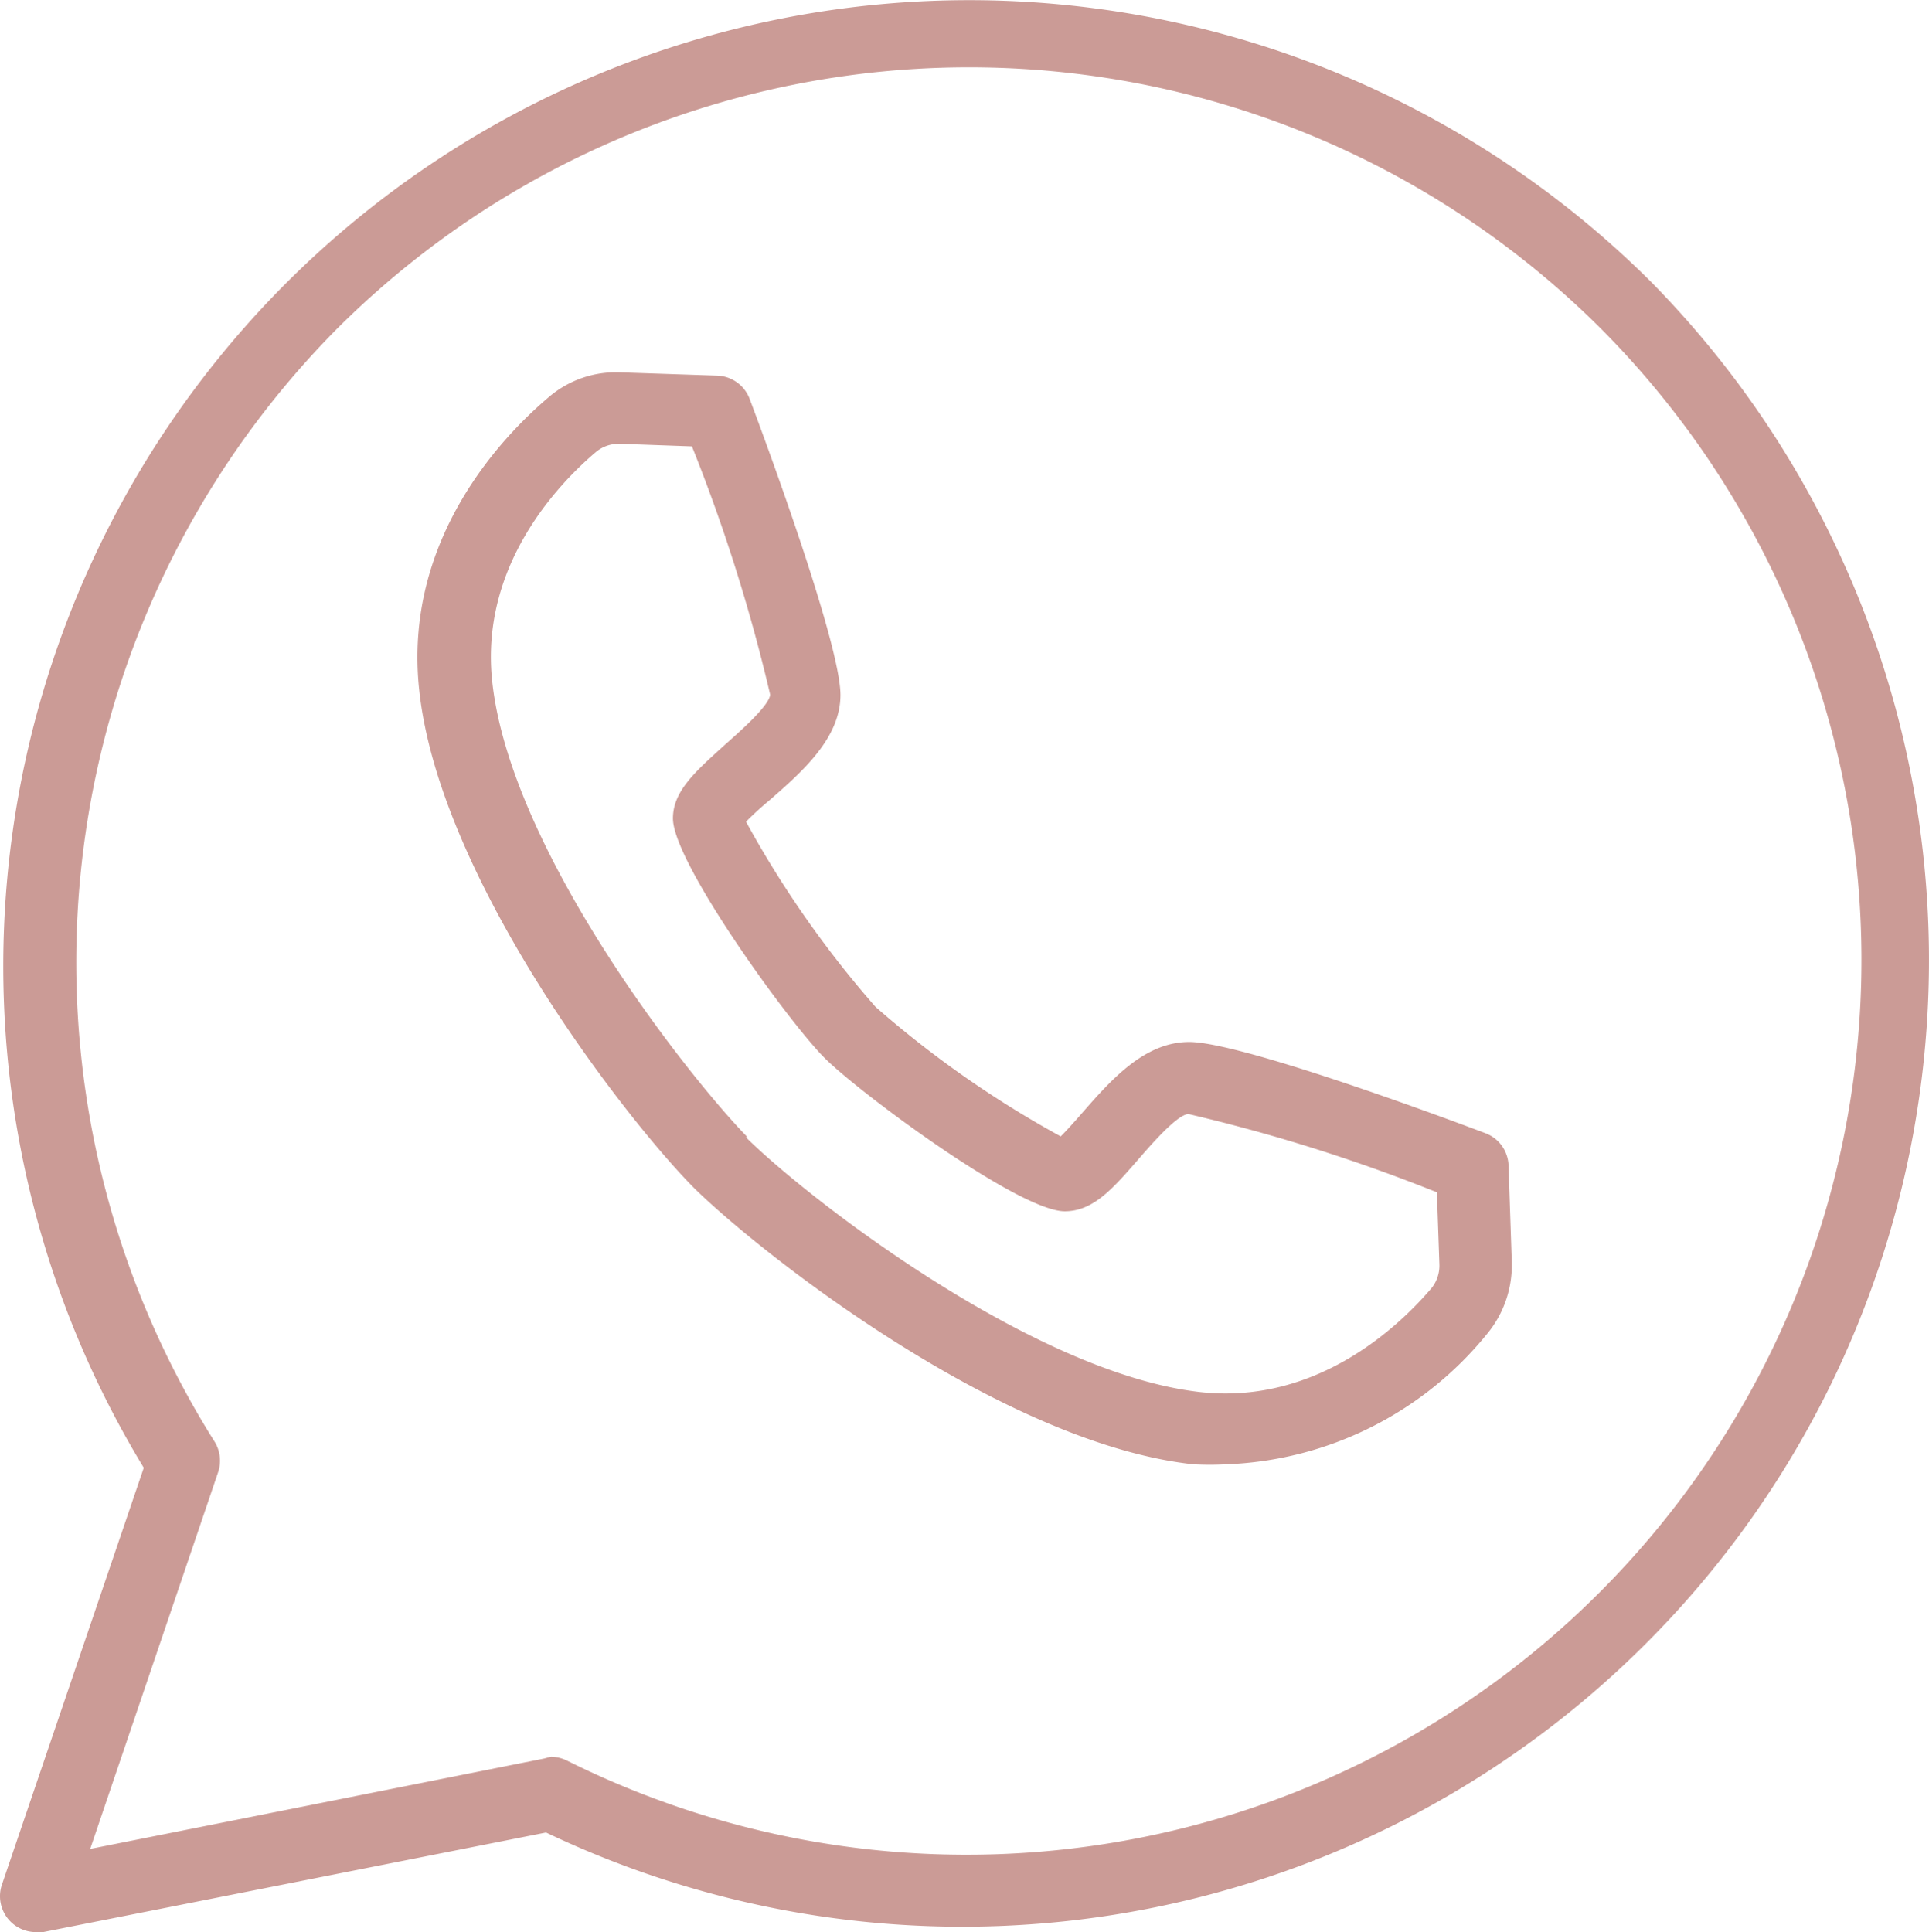 <?xml version="1.0" encoding="UTF-8"?> <svg xmlns="http://www.w3.org/2000/svg" viewBox="0 0 254.95 255.37"><defs><style> .cls-1 { fill: #cb9b96; } </style></defs><g id="Слой_2" data-name="Слой 2"><g id="Слой_2-2" data-name="Слой 2"><g><path class="cls-1" d="M4.75,255.37A4.74,4.74,0,0,1,0,250.64a4.67,4.67,0,0,1,.25-1.53L19,194A127.67,127.67,0,0,1,218.17,37.21h0a127.76,127.76,0,0,1-146,205L5.7,255.37Zm68.06-23.18a5,5,0,0,1,2.14.52A118.28,118.28,0,0,0,211.68,43.53h0a118.23,118.23,0,0,0-167.21,0l0,0a118.94,118.94,0,0,0-16.12,147,4.77,4.77,0,0,1,.47,4.08L11.92,244.38l60-11.95Z"></path><path class="cls-1" d="M162.07,193.54a39.63,39.63,0,0,1-4.36,0c-25.19-2.75-56.92-27.65-65.88-36.42h0c-8.77-8.78-33.72-40.7-36.42-65.88C53.22,71.13,66.65,57.47,72.53,52.49A13.63,13.63,0,0,1,82,49.22l12.81.43a4.76,4.76,0,0,1,4.27,3.08c2.84,7.54,12,32.63,12,39.13,0,5.69-5,10.1-9.48,14a40.45,40.45,0,0,0-3,2.75,135.72,135.72,0,0,0,17.12,24.47,136.07,136.07,0,0,0,24.47,17.12c.81-.8,1.95-2.08,2.75-3,3.89-4.45,8.3-9.48,14.23-9.48,6.5,0,31.59,9.2,39.13,12.05a4.73,4.73,0,0,1,3.08,4.26l.43,12.81a14.25,14.25,0,0,1-3.28,9.48A46.57,46.57,0,0,1,162.07,193.54ZM98.56,150.29c7.83,7.82,37.95,31.3,60.19,33.72,15.6,1.66,26.51-9.11,30.49-13.8a4.76,4.76,0,0,0,1-3.13l-.33-9.49a227.61,227.61,0,0,0-32.82-10.34c-1.52,0-5.27,4.41-6.88,6.26-3.23,3.7-5.79,6.59-9.49,6.59-6,0-27-15.55-31.72-20.25S88.94,114,88.94,108.17c0-3.55,2.89-6.12,6.59-9.48,1.8-1.62,6.12-5.31,6.26-6.88A226.83,226.83,0,0,0,91.45,59L82,58.66a4.76,4.76,0,0,0-3.14,1c-4.74,4-15.5,14.89-13.8,30.45,2.42,22.39,25.9,52.17,33.72,60.18Z"></path></g></g></g></svg> 